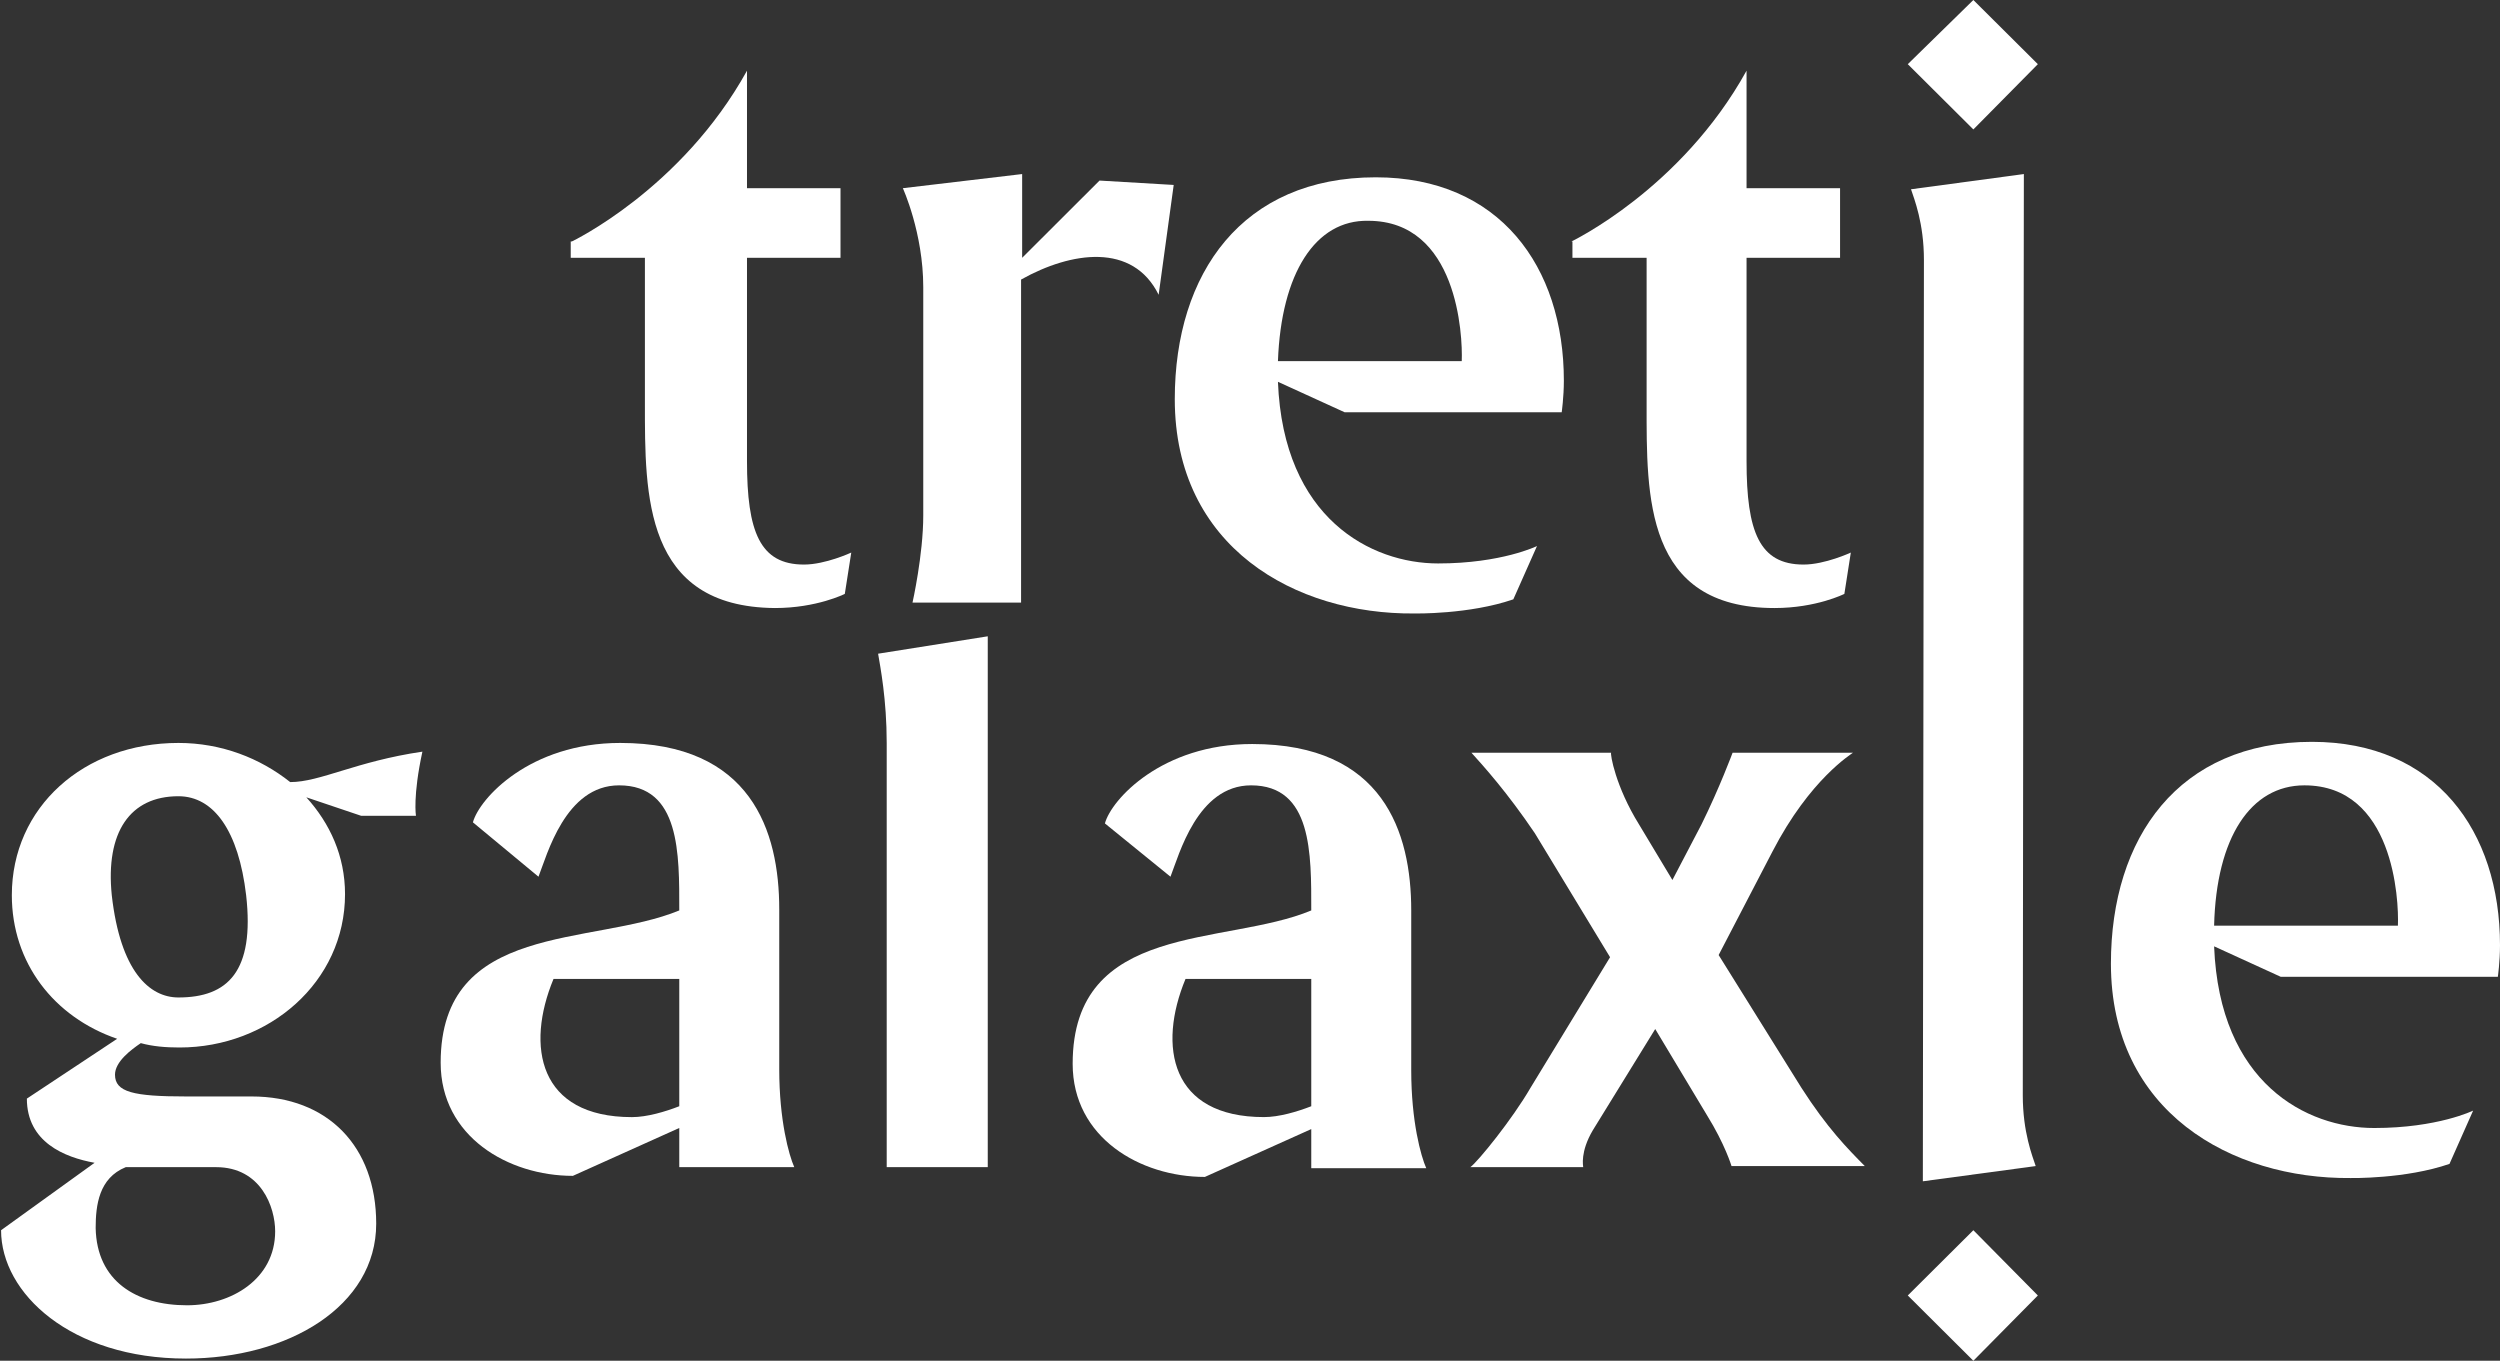 <svg width="79" height="43" viewBox="0 0 79 43" fill="none" xmlns="http://www.w3.org/2000/svg">
<rect x="0" y="0" width="79" height="43" fill="#333333" stroke="none"/>
<path d="M18.069 7.631C18.069 7.631 21.533 5.981 23.605 2.234V5.947H26.56V8.146H23.605V14.574C23.605 16.808 24.013 17.84 25.405 17.84C26.085 17.84 26.9 17.461 26.9 17.461L26.696 18.767C26.696 18.767 25.813 19.214 24.488 19.214C20.345 19.18 20.379 15.64 20.379 12.752V8.146H18.035V7.631H18.069Z" fill="white"/>
<path d="M32.3 8.147L34.745 5.706L37.089 5.844L36.613 9.315C35.798 7.665 33.862 7.94 32.266 8.834V16.293C32.266 17.53 32.266 19.043 32.266 19.043H28.835C28.835 19.043 29.175 17.53 29.175 16.293V9.075C29.175 7.356 28.53 5.947 28.53 5.947L32.3 5.5V8.147Z" fill="white"/>
<path d="M40.383 11.412H46.191C46.225 10.587 46.055 6.977 43.236 6.977C41.572 6.943 40.485 8.627 40.383 11.412ZM40.383 12.065C40.553 16.395 43.338 17.805 45.444 17.805C47.448 17.805 48.569 17.255 48.569 17.255L47.821 18.939C46.429 19.42 44.697 19.386 44.697 19.386C40.927 19.42 37.123 17.289 37.123 12.614C37.123 8.627 39.263 5.603 43.474 5.603C47.38 5.603 49.418 8.421 49.418 12.03C49.418 12.546 49.35 13.027 49.35 13.027H42.489L40.383 12.065Z" fill="white"/>
<path d="M49.655 7.631C49.655 7.631 53.12 5.981 55.191 2.234V5.947H58.146V8.146H55.191V14.574C55.191 16.808 55.599 17.84 56.992 17.84C57.671 17.84 58.486 17.461 58.486 17.461L58.282 18.767C58.282 18.767 57.399 19.214 56.075 19.214C51.965 19.214 52.033 15.674 52.033 12.787V8.146H49.689V7.631H49.655Z" fill="white"/>
<path d="M5.638 25.161C4.11 25.161 3.329 26.295 3.532 28.289C3.804 30.695 4.721 31.52 5.638 31.52C7.201 31.52 8.05 30.695 7.778 28.289C7.54 26.261 6.759 25.161 5.638 25.161ZM5.91 41.247C7.302 41.247 8.695 40.422 8.695 38.91C8.695 38.154 8.253 36.882 6.827 36.882H4.449H3.974C3.125 37.226 3.023 38.085 3.023 38.807C3.057 40.491 4.314 41.247 5.91 41.247ZM3.702 32.826C1.698 32.138 0.374 30.42 0.374 28.289C0.374 25.505 2.649 23.477 5.638 23.477C6.997 23.477 8.219 23.958 9.17 24.714C10.121 24.714 11.242 24.061 13.348 23.752C13.042 25.161 13.144 25.779 13.144 25.779H11.412L9.68 25.195C10.427 26.02 10.903 27.051 10.903 28.254C10.903 31.038 8.491 33.101 5.672 33.101C5.231 33.101 4.823 33.066 4.449 32.963C4.144 33.17 3.634 33.548 3.634 33.96C3.634 34.51 4.212 34.648 5.876 34.648H7.948C10.359 34.648 11.888 36.229 11.888 38.669C11.888 41.282 9.103 42.931 5.876 42.931C2.242 42.931 0.034 40.869 0.034 38.875L2.989 36.744C2.038 36.572 0.849 36.091 0.849 34.716L3.702 32.826Z" fill="white"/>
<path d="M21.465 30.935H17.491C16.608 33.066 17.016 35.301 19.971 35.301C20.446 35.301 21.024 35.129 21.465 34.957V30.935ZM21.465 28.77C21.465 26.983 21.499 24.817 19.563 24.817C17.865 24.817 17.288 27.017 17.016 27.704L14.944 25.986C15.148 25.23 16.744 23.477 19.597 23.477C23.741 23.477 24.624 26.261 24.624 28.736V33.788C24.624 35.404 24.93 36.504 25.099 36.882H21.465V35.644L18.103 37.157C16.065 37.157 13.925 35.919 13.925 33.582C13.925 29.114 18.714 29.904 21.465 28.77Z" fill="white"/>
<path d="M28.02 36.881V23.476C28.02 22.101 27.817 21.07 27.748 20.657L31.213 20.107V36.881H28.02Z" fill="white"/>
<path d="M41.436 30.935H37.462C36.579 33.066 36.987 35.3 39.942 35.3C40.417 35.3 40.995 35.129 41.436 34.957V30.935ZM41.436 28.77C41.436 26.982 41.47 24.817 39.534 24.817C37.836 24.817 37.259 27.017 36.987 27.704L34.915 26.02C35.119 25.264 36.715 23.511 39.568 23.511C43.712 23.511 44.595 26.295 44.595 28.77V33.822C44.595 35.438 44.901 36.538 45.07 36.916H41.436V35.679L38.074 37.191C36.036 37.191 33.896 35.954 33.896 33.616C33.896 29.113 38.719 29.904 41.436 28.77Z" fill="white"/>
<path d="M52.305 32.517L50.335 35.713C49.927 36.401 50.029 36.848 50.029 36.882H46.463C46.701 36.71 47.788 35.37 48.365 34.373L50.878 30.248L48.501 26.33C47.618 25.023 46.87 24.199 46.497 23.786H50.912C50.878 23.82 51.048 24.852 51.795 26.055L52.848 27.808L53.765 26.055C54.343 24.886 54.75 23.786 54.75 23.786H58.554C58.52 23.82 57.196 24.611 56.007 26.914L54.309 30.179L56.924 34.373C57.739 35.645 58.384 36.298 58.928 36.848H54.716C54.716 36.848 54.512 36.16 53.935 35.232L52.305 32.517Z" fill="white"/>
<path d="M60.286 2.028L62.358 4.09L64.396 2.028L62.358 0L60.286 2.028Z" fill="white"/>
<path d="M63.954 5.5L60.388 5.981C60.49 6.291 60.796 7.047 60.796 8.215C60.796 10.621 60.762 37.329 60.762 37.329L64.328 36.848C64.226 36.538 63.92 35.782 63.92 34.614C63.92 31.004 63.954 5.5 63.954 5.5Z" fill="white"/>
<path d="M69.966 29.251H75.774C75.808 28.426 75.638 24.817 72.819 24.817C71.121 24.817 70.034 26.467 69.966 29.251ZM69.966 29.904C70.136 34.235 72.887 35.645 75.026 35.645C77.03 35.645 78.151 35.095 78.151 35.095L77.404 36.779C76.011 37.26 74.279 37.226 74.279 37.226C70.509 37.26 66.705 35.129 66.705 30.454C66.705 26.467 68.845 23.442 73.057 23.442C76.962 23.442 79 26.261 79 29.87C79 30.386 78.932 30.867 78.932 30.867H72.072L69.966 29.904Z" fill="white"/>
<path d="M60.286 40.937L62.358 43L64.396 40.937L62.358 38.875L60.286 40.937Z" fill="white"/>
</svg>
